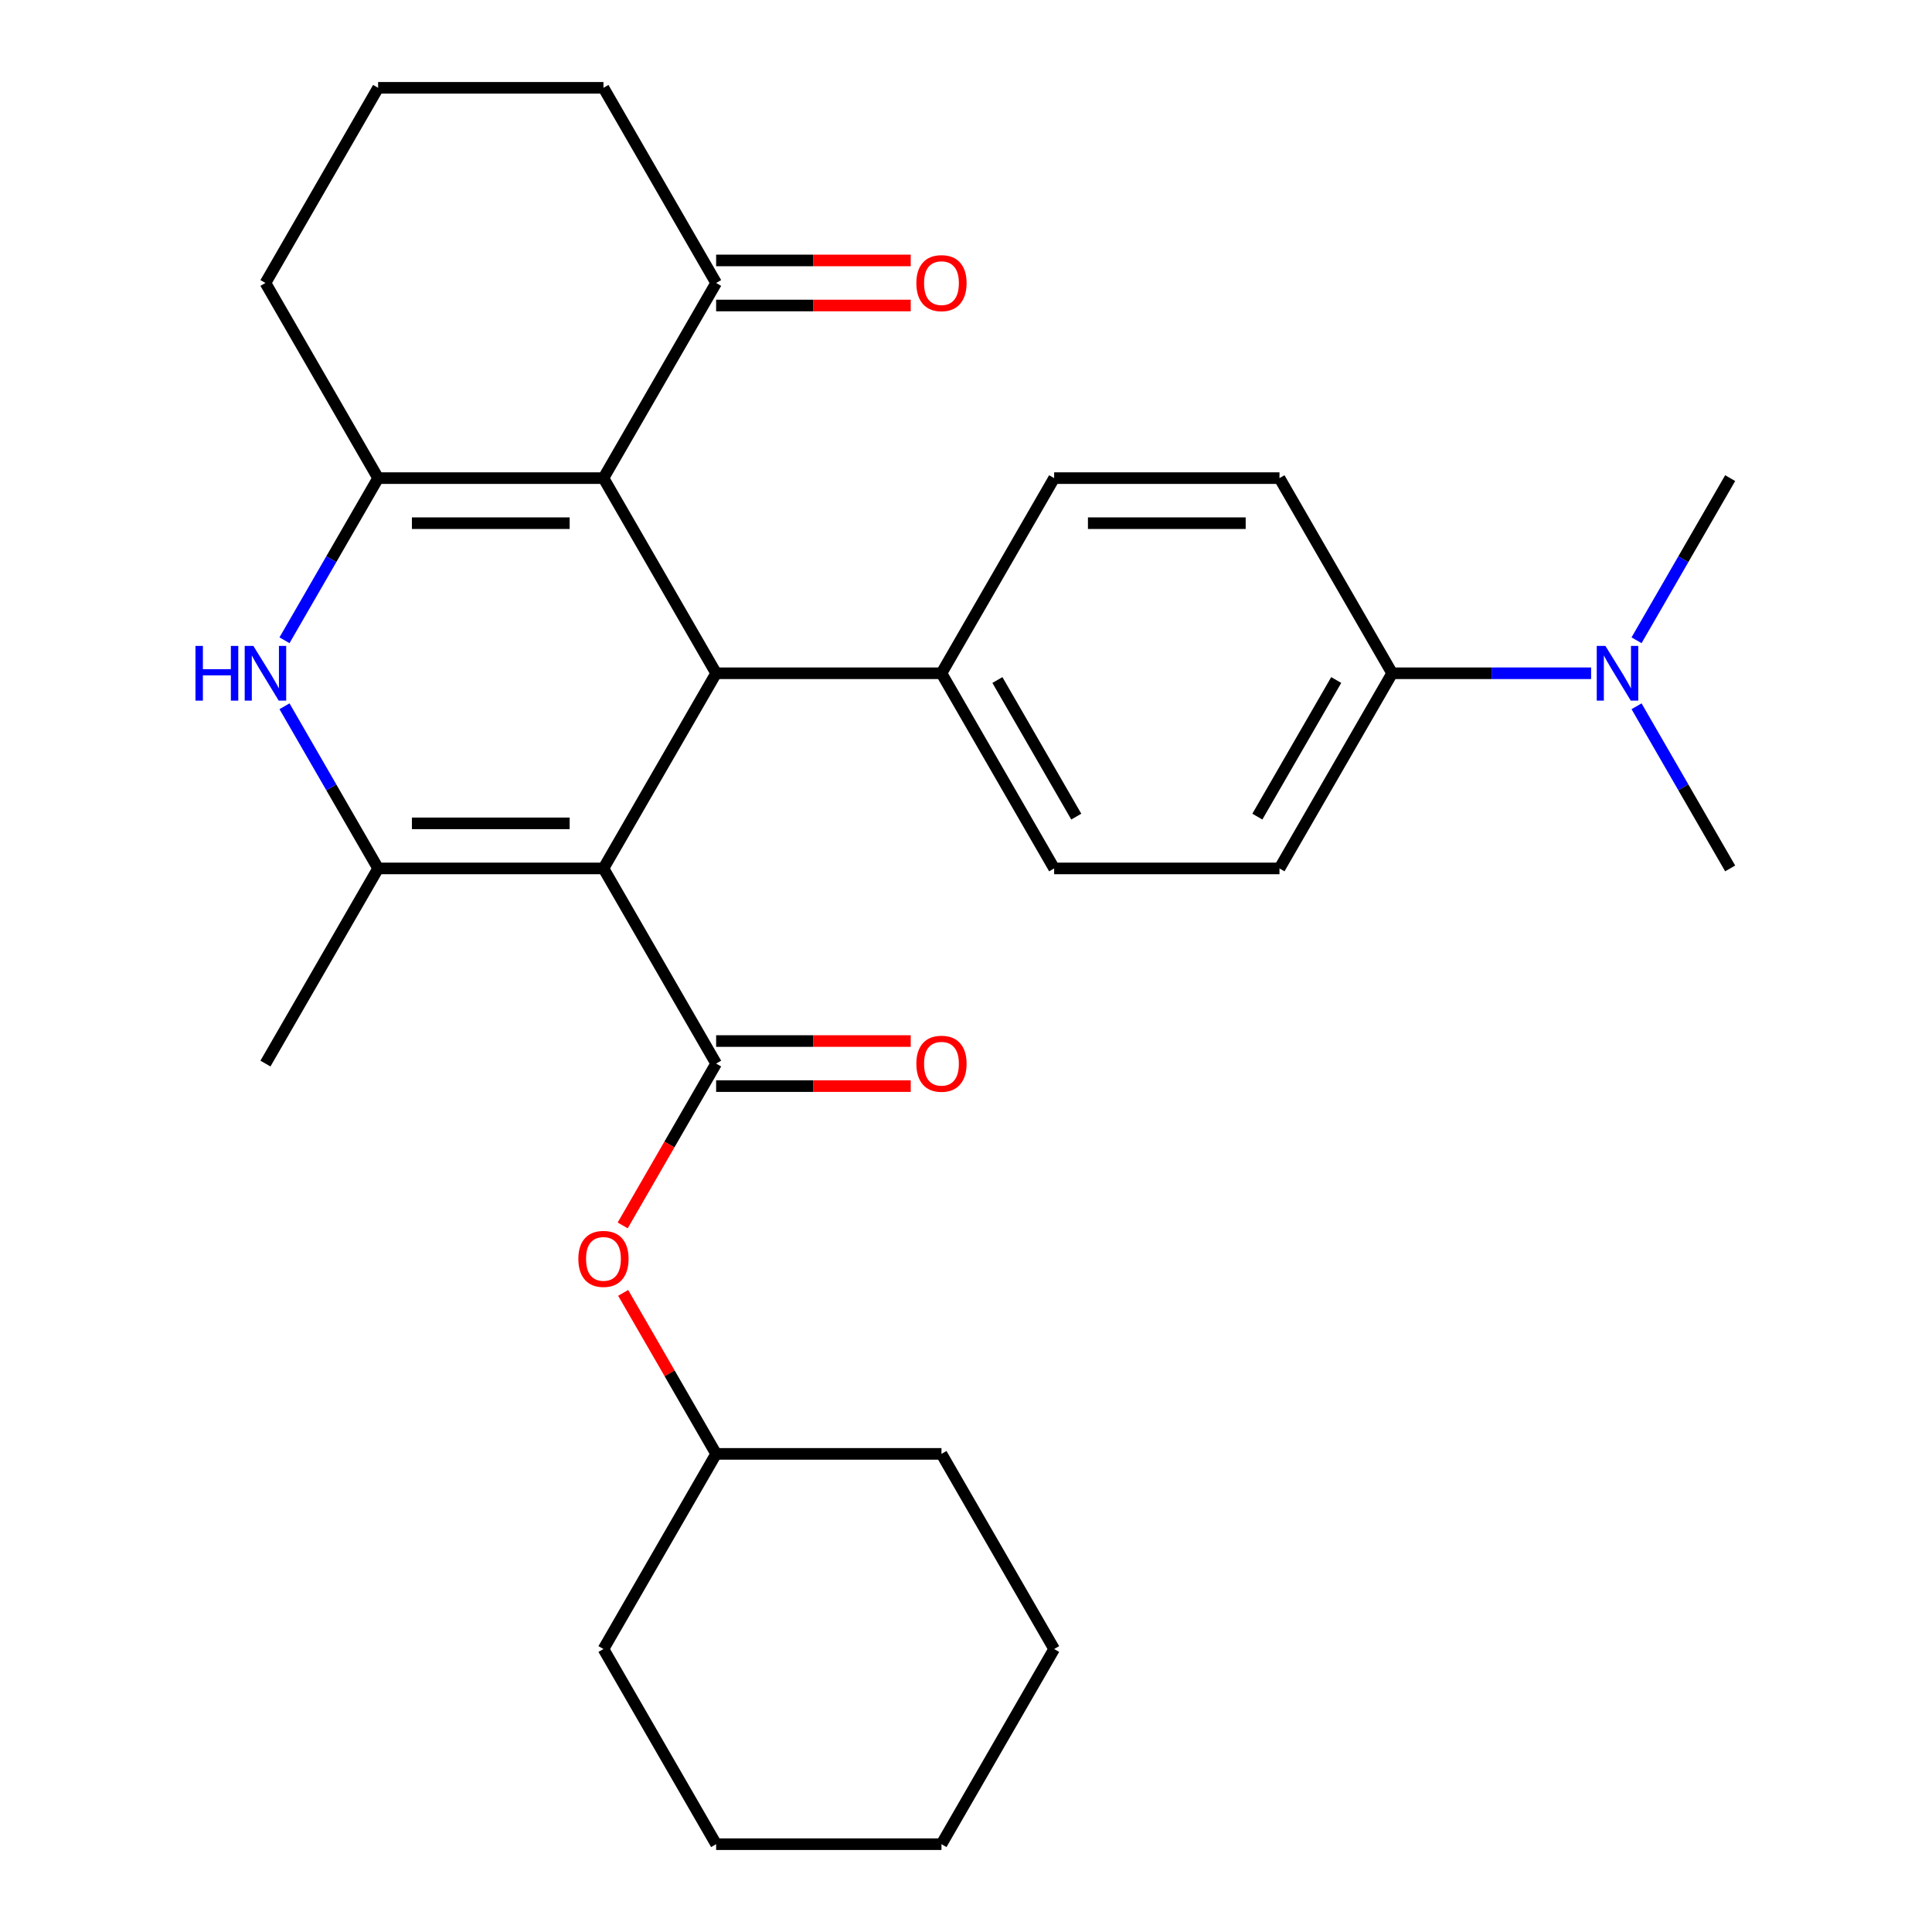 <?xml version='1.0' encoding='iso-8859-1'?>
<svg version='1.1' baseProfile='full'
              xmlns='http://www.w3.org/2000/svg'
                      xmlns:rdkit='http://www.rdkit.org/xml'
                      xmlns:xlink='http://www.w3.org/1999/xlink'
                  xml:space='preserve'
width='1000px' height='1000px' viewBox='0 0 1000 1000'>
<!-- END OF HEADER -->
<rect style='opacity:1.0;fill:#FFFFFF;stroke:none' width='1000' height='1000' x='0' y='0'> </rect>
<path class='bond-1' d='M 312.35,449.495 L 195.713,449.495' style='fill:none;fill-rule:evenodd;stroke:#000000;stroke-width:6px;stroke-linecap:butt;stroke-linejoin:miter;stroke-opacity:1' />
<path class='bond-1' d='M 294.854,426.168 L 213.209,426.168' style='fill:none;fill-rule:evenodd;stroke:#000000;stroke-width:6px;stroke-linecap:butt;stroke-linejoin:miter;stroke-opacity:1' />
<path class='bond-2' d='M 312.35,449.495 L 370.668,348.485' style='fill:none;fill-rule:evenodd;stroke:#000000;stroke-width:6px;stroke-linecap:butt;stroke-linejoin:miter;stroke-opacity:1' />
<path class='bond-4' d='M 312.35,449.495 L 370.668,550.505' style='fill:none;fill-rule:evenodd;stroke:#000000;stroke-width:6px;stroke-linecap:butt;stroke-linejoin:miter;stroke-opacity:1' />
<path class='bond-0' d='M 312.35,247.475 L 370.668,348.485' style='fill:none;fill-rule:evenodd;stroke:#000000;stroke-width:6px;stroke-linecap:butt;stroke-linejoin:miter;stroke-opacity:1' />
<path class='bond-3' d='M 312.35,247.475 L 195.713,247.475' style='fill:none;fill-rule:evenodd;stroke:#000000;stroke-width:6px;stroke-linecap:butt;stroke-linejoin:miter;stroke-opacity:1' />
<path class='bond-3' d='M 294.854,270.802 L 213.209,270.802' style='fill:none;fill-rule:evenodd;stroke:#000000;stroke-width:6px;stroke-linecap:butt;stroke-linejoin:miter;stroke-opacity:1' />
<path class='bond-6' d='M 312.35,247.475 L 370.668,146.465' style='fill:none;fill-rule:evenodd;stroke:#000000;stroke-width:6px;stroke-linecap:butt;stroke-linejoin:miter;stroke-opacity:1' />
<path class='bond-5' d='M 195.713,449.495 L 171.484,407.528' style='fill:none;fill-rule:evenodd;stroke:#000000;stroke-width:6px;stroke-linecap:butt;stroke-linejoin:miter;stroke-opacity:1' />
<path class='bond-5' d='M 171.484,407.528 L 147.254,365.561' style='fill:none;fill-rule:evenodd;stroke:#0000FF;stroke-width:6px;stroke-linecap:butt;stroke-linejoin:miter;stroke-opacity:1' />
<path class='bond-18' d='M 195.713,449.495 L 137.395,550.505' style='fill:none;fill-rule:evenodd;stroke:#000000;stroke-width:6px;stroke-linecap:butt;stroke-linejoin:miter;stroke-opacity:1' />
<path class='bond-8' d='M 370.668,348.485 L 487.305,348.485' style='fill:none;fill-rule:evenodd;stroke:#000000;stroke-width:6px;stroke-linecap:butt;stroke-linejoin:miter;stroke-opacity:1' />
<path class='bond-17' d='M 195.713,247.475 L 137.395,146.465' style='fill:none;fill-rule:evenodd;stroke:#000000;stroke-width:6px;stroke-linecap:butt;stroke-linejoin:miter;stroke-opacity:1' />
<path class='bond-29' d='M 195.713,247.475 L 171.484,289.442' style='fill:none;fill-rule:evenodd;stroke:#000000;stroke-width:6px;stroke-linecap:butt;stroke-linejoin:miter;stroke-opacity:1' />
<path class='bond-29' d='M 171.484,289.442 L 147.254,331.409' style='fill:none;fill-rule:evenodd;stroke:#0000FF;stroke-width:6px;stroke-linecap:butt;stroke-linejoin:miter;stroke-opacity:1' />
<path class='bond-7' d='M 370.668,550.505 L 346.485,592.392' style='fill:none;fill-rule:evenodd;stroke:#000000;stroke-width:6px;stroke-linecap:butt;stroke-linejoin:miter;stroke-opacity:1' />
<path class='bond-7' d='M 346.485,592.392 L 322.301,634.279' style='fill:none;fill-rule:evenodd;stroke:#FF0000;stroke-width:6px;stroke-linecap:butt;stroke-linejoin:miter;stroke-opacity:1' />
<path class='bond-9' d='M 370.668,562.169 L 421.028,562.169' style='fill:none;fill-rule:evenodd;stroke:#000000;stroke-width:6px;stroke-linecap:butt;stroke-linejoin:miter;stroke-opacity:1' />
<path class='bond-9' d='M 421.028,562.169 L 471.389,562.169' style='fill:none;fill-rule:evenodd;stroke:#FF0000;stroke-width:6px;stroke-linecap:butt;stroke-linejoin:miter;stroke-opacity:1' />
<path class='bond-9' d='M 370.668,538.841 L 421.028,538.841' style='fill:none;fill-rule:evenodd;stroke:#000000;stroke-width:6px;stroke-linecap:butt;stroke-linejoin:miter;stroke-opacity:1' />
<path class='bond-9' d='M 421.028,538.841 L 471.389,538.841' style='fill:none;fill-rule:evenodd;stroke:#FF0000;stroke-width:6px;stroke-linecap:butt;stroke-linejoin:miter;stroke-opacity:1' />
<path class='bond-12' d='M 370.668,158.128 L 421.028,158.128' style='fill:none;fill-rule:evenodd;stroke:#000000;stroke-width:6px;stroke-linecap:butt;stroke-linejoin:miter;stroke-opacity:1' />
<path class='bond-12' d='M 421.028,158.128 L 471.389,158.128' style='fill:none;fill-rule:evenodd;stroke:#FF0000;stroke-width:6px;stroke-linecap:butt;stroke-linejoin:miter;stroke-opacity:1' />
<path class='bond-12' d='M 370.668,134.801 L 421.028,134.801' style='fill:none;fill-rule:evenodd;stroke:#000000;stroke-width:6px;stroke-linecap:butt;stroke-linejoin:miter;stroke-opacity:1' />
<path class='bond-12' d='M 421.028,134.801 L 471.389,134.801' style='fill:none;fill-rule:evenodd;stroke:#FF0000;stroke-width:6px;stroke-linecap:butt;stroke-linejoin:miter;stroke-opacity:1' />
<path class='bond-20' d='M 370.668,146.465 L 312.35,45.455' style='fill:none;fill-rule:evenodd;stroke:#000000;stroke-width:6px;stroke-linecap:butt;stroke-linejoin:miter;stroke-opacity:1' />
<path class='bond-19' d='M 322.555,669.191 L 346.612,710.858' style='fill:none;fill-rule:evenodd;stroke:#FF0000;stroke-width:6px;stroke-linecap:butt;stroke-linejoin:miter;stroke-opacity:1' />
<path class='bond-19' d='M 346.612,710.858 L 370.668,752.525' style='fill:none;fill-rule:evenodd;stroke:#000000;stroke-width:6px;stroke-linecap:butt;stroke-linejoin:miter;stroke-opacity:1' />
<path class='bond-13' d='M 487.305,348.485 L 545.623,247.475' style='fill:none;fill-rule:evenodd;stroke:#000000;stroke-width:6px;stroke-linecap:butt;stroke-linejoin:miter;stroke-opacity:1' />
<path class='bond-14' d='M 487.305,348.485 L 545.623,449.495' style='fill:none;fill-rule:evenodd;stroke:#000000;stroke-width:6px;stroke-linecap:butt;stroke-linejoin:miter;stroke-opacity:1' />
<path class='bond-14' d='M 516.254,351.973 L 557.077,422.68' style='fill:none;fill-rule:evenodd;stroke:#000000;stroke-width:6px;stroke-linecap:butt;stroke-linejoin:miter;stroke-opacity:1' />
<path class='bond-10' d='M 720.577,348.485 L 662.259,449.495' style='fill:none;fill-rule:evenodd;stroke:#000000;stroke-width:6px;stroke-linecap:butt;stroke-linejoin:miter;stroke-opacity:1' />
<path class='bond-10' d='M 691.628,351.973 L 650.805,422.68' style='fill:none;fill-rule:evenodd;stroke:#000000;stroke-width:6px;stroke-linecap:butt;stroke-linejoin:miter;stroke-opacity:1' />
<path class='bond-11' d='M 720.577,348.485 L 772.068,348.485' style='fill:none;fill-rule:evenodd;stroke:#000000;stroke-width:6px;stroke-linecap:butt;stroke-linejoin:miter;stroke-opacity:1' />
<path class='bond-11' d='M 772.068,348.485 L 823.558,348.485' style='fill:none;fill-rule:evenodd;stroke:#0000FF;stroke-width:6px;stroke-linecap:butt;stroke-linejoin:miter;stroke-opacity:1' />
<path class='bond-30' d='M 720.577,348.485 L 662.259,247.475' style='fill:none;fill-rule:evenodd;stroke:#000000;stroke-width:6px;stroke-linecap:butt;stroke-linejoin:miter;stroke-opacity:1' />
<path class='bond-22' d='M 847.073,365.561 L 871.302,407.528' style='fill:none;fill-rule:evenodd;stroke:#0000FF;stroke-width:6px;stroke-linecap:butt;stroke-linejoin:miter;stroke-opacity:1' />
<path class='bond-22' d='M 871.302,407.528 L 895.532,449.495' style='fill:none;fill-rule:evenodd;stroke:#000000;stroke-width:6px;stroke-linecap:butt;stroke-linejoin:miter;stroke-opacity:1' />
<path class='bond-23' d='M 847.073,331.409 L 871.302,289.442' style='fill:none;fill-rule:evenodd;stroke:#0000FF;stroke-width:6px;stroke-linecap:butt;stroke-linejoin:miter;stroke-opacity:1' />
<path class='bond-23' d='M 871.302,289.442 L 895.532,247.475' style='fill:none;fill-rule:evenodd;stroke:#000000;stroke-width:6px;stroke-linecap:butt;stroke-linejoin:miter;stroke-opacity:1' />
<path class='bond-15' d='M 545.623,247.475 L 662.259,247.475' style='fill:none;fill-rule:evenodd;stroke:#000000;stroke-width:6px;stroke-linecap:butt;stroke-linejoin:miter;stroke-opacity:1' />
<path class='bond-15' d='M 563.118,270.802 L 644.764,270.802' style='fill:none;fill-rule:evenodd;stroke:#000000;stroke-width:6px;stroke-linecap:butt;stroke-linejoin:miter;stroke-opacity:1' />
<path class='bond-16' d='M 545.623,449.495 L 662.259,449.495' style='fill:none;fill-rule:evenodd;stroke:#000000;stroke-width:6px;stroke-linecap:butt;stroke-linejoin:miter;stroke-opacity:1' />
<path class='bond-31' d='M 137.395,146.465 L 195.713,45.455' style='fill:none;fill-rule:evenodd;stroke:#000000;stroke-width:6px;stroke-linecap:butt;stroke-linejoin:miter;stroke-opacity:1' />
<path class='bond-24' d='M 370.668,752.525 L 312.35,853.535' style='fill:none;fill-rule:evenodd;stroke:#000000;stroke-width:6px;stroke-linecap:butt;stroke-linejoin:miter;stroke-opacity:1' />
<path class='bond-25' d='M 370.668,752.525 L 487.305,752.525' style='fill:none;fill-rule:evenodd;stroke:#000000;stroke-width:6px;stroke-linecap:butt;stroke-linejoin:miter;stroke-opacity:1' />
<path class='bond-21' d='M 312.35,45.455 L 195.713,45.455' style='fill:none;fill-rule:evenodd;stroke:#000000;stroke-width:6px;stroke-linecap:butt;stroke-linejoin:miter;stroke-opacity:1' />
<path class='bond-27' d='M 312.35,853.535 L 370.668,954.545' style='fill:none;fill-rule:evenodd;stroke:#000000;stroke-width:6px;stroke-linecap:butt;stroke-linejoin:miter;stroke-opacity:1' />
<path class='bond-26' d='M 487.305,752.525 L 545.623,853.535' style='fill:none;fill-rule:evenodd;stroke:#000000;stroke-width:6px;stroke-linecap:butt;stroke-linejoin:miter;stroke-opacity:1' />
<path class='bond-28' d='M 545.623,853.535 L 487.305,954.545' style='fill:none;fill-rule:evenodd;stroke:#000000;stroke-width:6px;stroke-linecap:butt;stroke-linejoin:miter;stroke-opacity:1' />
<path class='bond-32' d='M 370.668,954.545 L 487.305,954.545' style='fill:none;fill-rule:evenodd;stroke:#000000;stroke-width:6px;stroke-linecap:butt;stroke-linejoin:miter;stroke-opacity:1' />
<path  class='atom-6' d='M 101.175 334.325
L 105.015 334.325
L 105.015 346.365
L 119.495 346.365
L 119.495 334.325
L 123.335 334.325
L 123.335 362.645
L 119.495 362.645
L 119.495 349.565
L 105.015 349.565
L 105.015 362.645
L 101.175 362.645
L 101.175 334.325
' fill='#0000FF'/>
<path  class='atom-6' d='M 131.135 334.325
L 140.415 349.325
Q 141.335 350.805, 142.815 353.485
Q 144.295 356.165, 144.375 356.325
L 144.375 334.325
L 148.135 334.325
L 148.135 362.645
L 144.255 362.645
L 134.295 346.245
Q 133.135 344.325, 131.895 342.125
Q 130.695 339.925, 130.335 339.245
L 130.335 362.645
L 126.655 362.645
L 126.655 334.325
L 131.135 334.325
' fill='#0000FF'/>
<path  class='atom-8' d='M 299.35 651.595
Q 299.35 644.795, 302.71 640.995
Q 306.07 637.195, 312.35 637.195
Q 318.63 637.195, 321.99 640.995
Q 325.35 644.795, 325.35 651.595
Q 325.35 658.475, 321.95 662.395
Q 318.55 666.275, 312.35 666.275
Q 306.11 666.275, 302.71 662.395
Q 299.35 658.515, 299.35 651.595
M 312.35 663.075
Q 316.67 663.075, 318.99 660.195
Q 321.35 657.275, 321.35 651.595
Q 321.35 646.035, 318.99 643.235
Q 316.67 640.395, 312.35 640.395
Q 308.03 640.395, 305.67 643.195
Q 303.35 645.995, 303.35 651.595
Q 303.35 657.315, 305.67 660.195
Q 308.03 663.075, 312.35 663.075
' fill='#FF0000'/>
<path  class='atom-10' d='M 474.305 550.585
Q 474.305 543.785, 477.665 539.985
Q 481.025 536.185, 487.305 536.185
Q 493.585 536.185, 496.945 539.985
Q 500.305 543.785, 500.305 550.585
Q 500.305 557.465, 496.905 561.385
Q 493.505 565.265, 487.305 565.265
Q 481.065 565.265, 477.665 561.385
Q 474.305 557.505, 474.305 550.585
M 487.305 562.065
Q 491.625 562.065, 493.945 559.185
Q 496.305 556.265, 496.305 550.585
Q 496.305 545.025, 493.945 542.225
Q 491.625 539.385, 487.305 539.385
Q 482.985 539.385, 480.625 542.185
Q 478.305 544.985, 478.305 550.585
Q 478.305 556.305, 480.625 559.185
Q 482.985 562.065, 487.305 562.065
' fill='#FF0000'/>
<path  class='atom-12' d='M 830.954 334.325
L 840.234 349.325
Q 841.154 350.805, 842.634 353.485
Q 844.114 356.165, 844.194 356.325
L 844.194 334.325
L 847.954 334.325
L 847.954 362.645
L 844.074 362.645
L 834.114 346.245
Q 832.954 344.325, 831.714 342.125
Q 830.514 339.925, 830.154 339.245
L 830.154 362.645
L 826.474 362.645
L 826.474 334.325
L 830.954 334.325
' fill='#0000FF'/>
<path  class='atom-13' d='M 474.305 146.545
Q 474.305 139.745, 477.665 135.945
Q 481.025 132.145, 487.305 132.145
Q 493.585 132.145, 496.945 135.945
Q 500.305 139.745, 500.305 146.545
Q 500.305 153.425, 496.905 157.345
Q 493.505 161.225, 487.305 161.225
Q 481.065 161.225, 477.665 157.345
Q 474.305 153.465, 474.305 146.545
M 487.305 158.025
Q 491.625 158.025, 493.945 155.145
Q 496.305 152.225, 496.305 146.545
Q 496.305 140.985, 493.945 138.185
Q 491.625 135.345, 487.305 135.345
Q 482.985 135.345, 480.625 138.145
Q 478.305 140.945, 478.305 146.545
Q 478.305 152.265, 480.625 155.145
Q 482.985 158.025, 487.305 158.025
' fill='#FF0000'/>
</svg>
